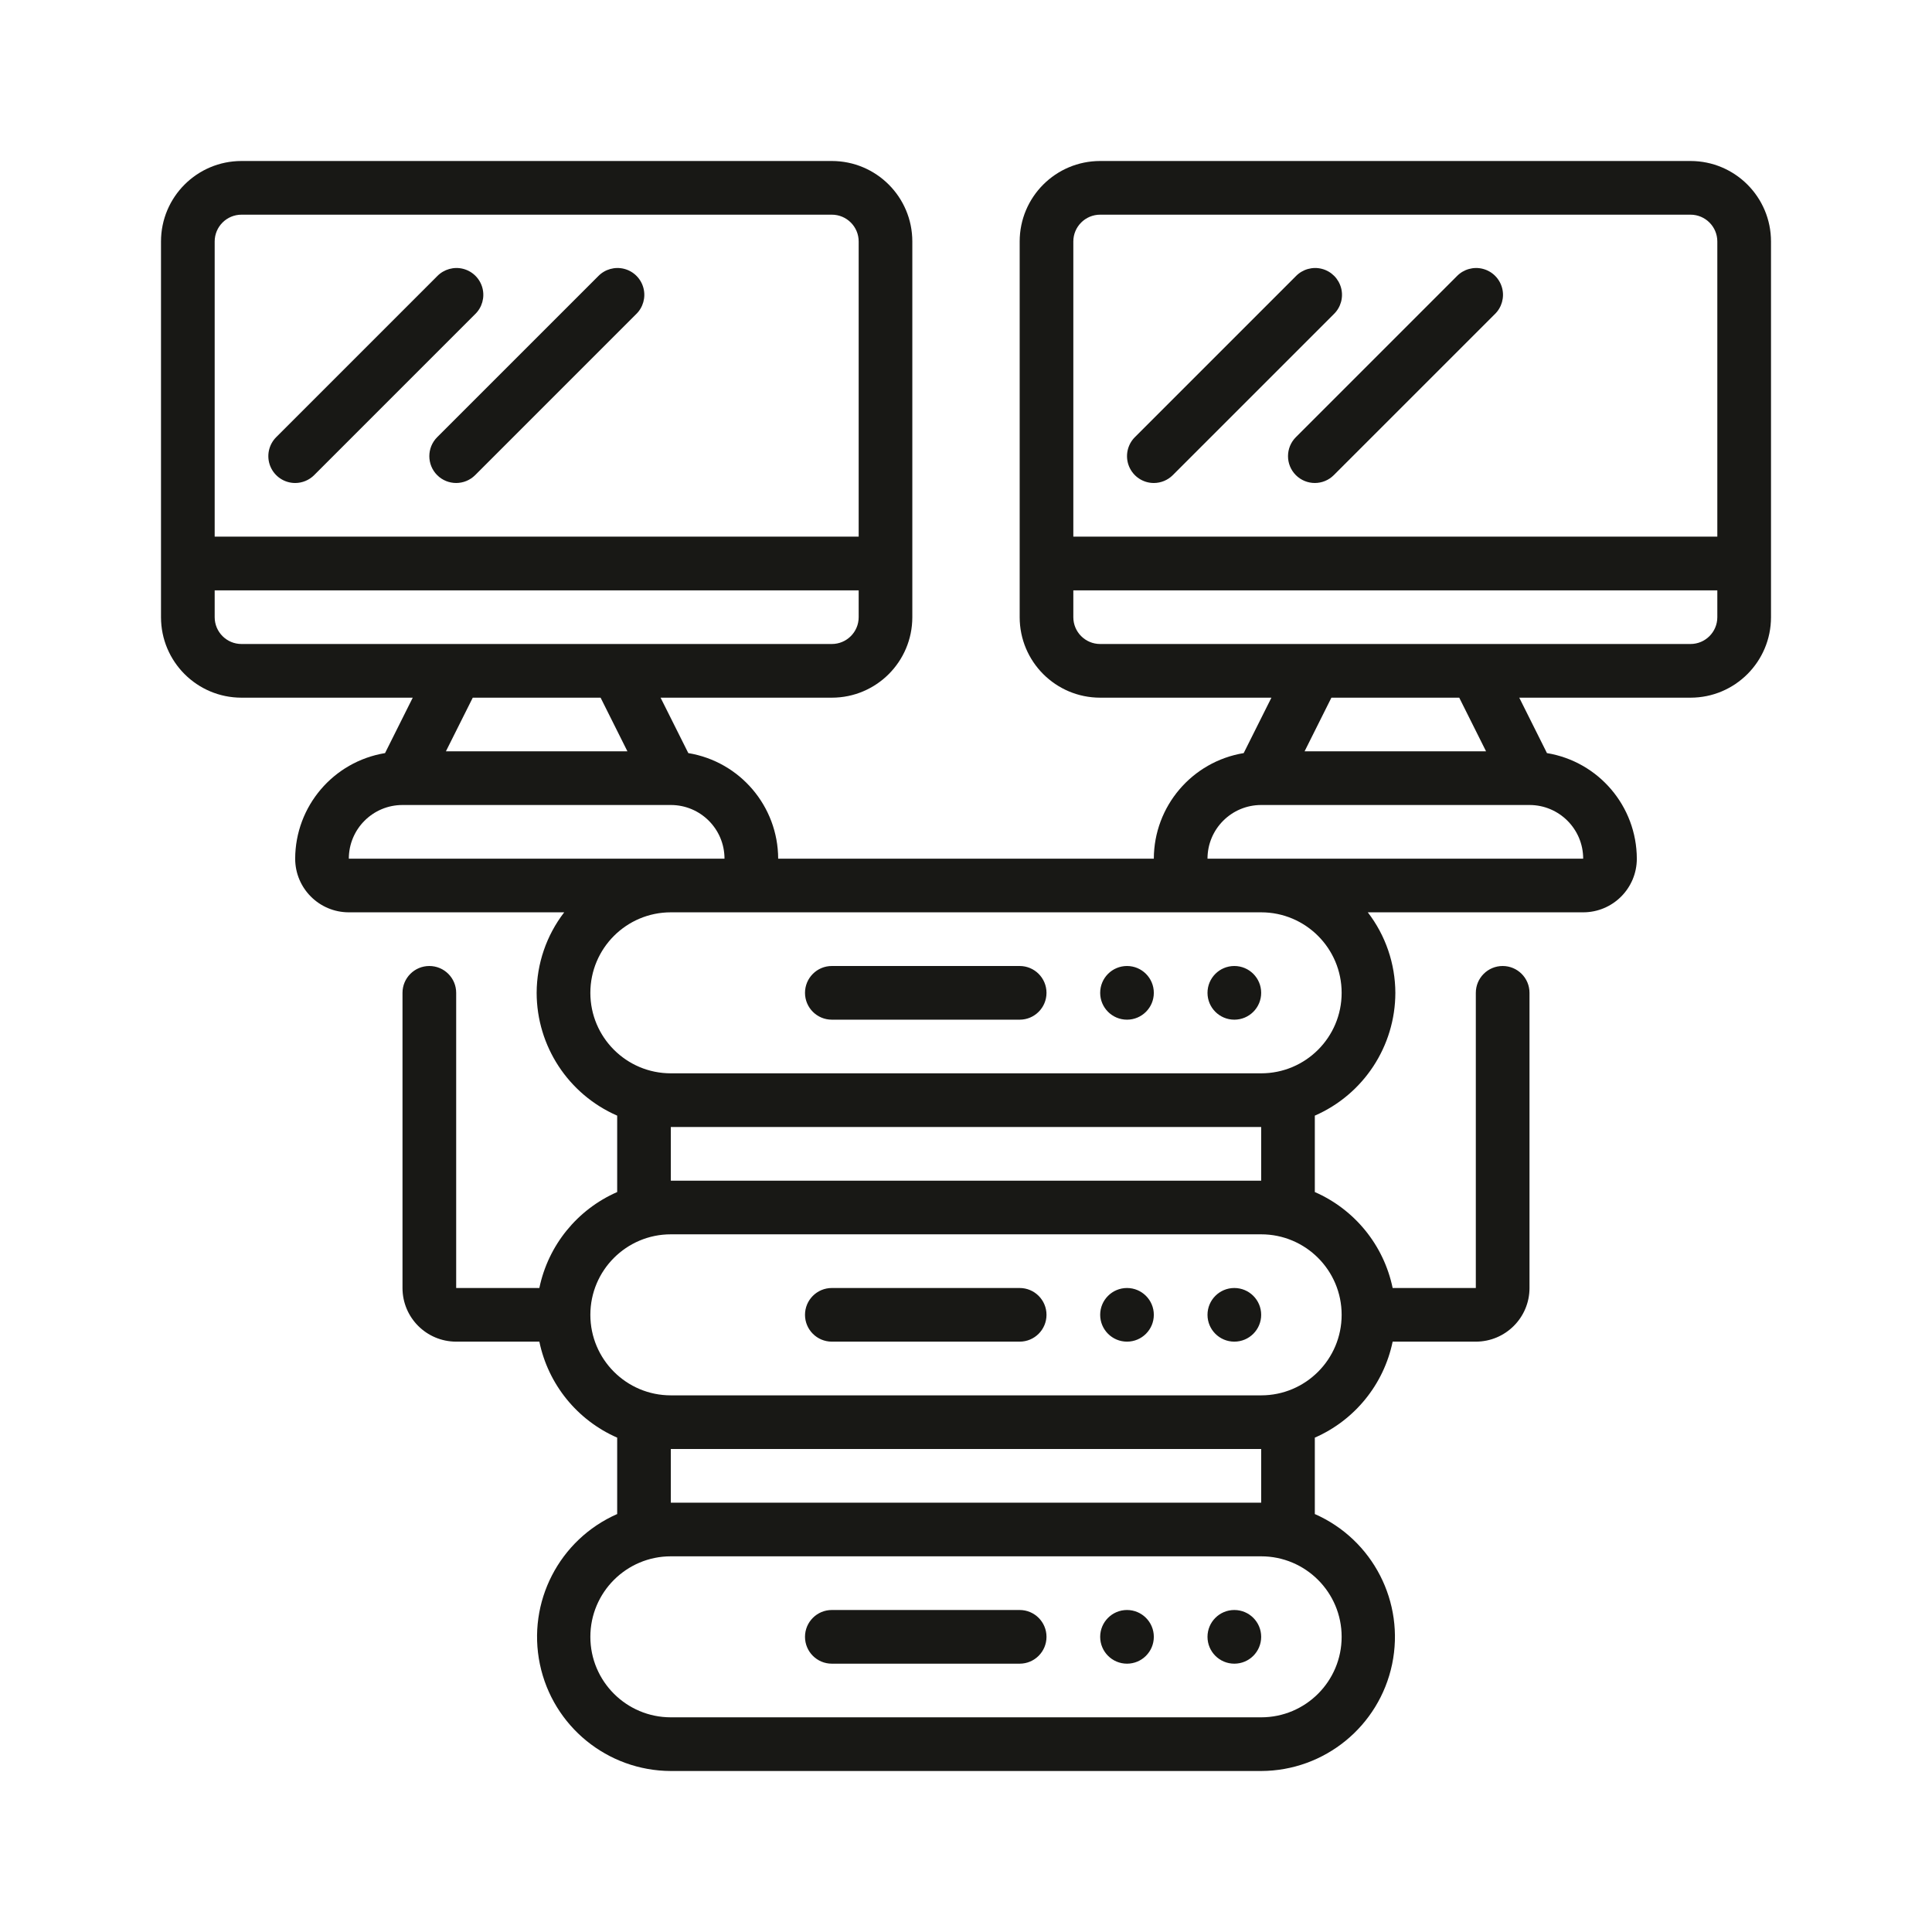 <svg width="60" height="60" viewBox="0 0 60 60" fill="none" xmlns="http://www.w3.org/2000/svg">
<path fill-rule="evenodd" clip-rule="evenodd" d="M34.167 5H52.5C53.881 5 55 6.119 55 7.5V19.167C55 20.548 53.881 21.667 52.5 21.667H47.182L48.042 23.388C49.648 23.653 50.828 25.039 50.833 26.667C50.833 27.587 50.087 28.333 49.167 28.333H42.478C43.03 29.05 43.331 29.929 43.334 30.834C43.331 32.488 42.35 33.985 40.833 34.647V37.02C42.074 37.563 42.975 38.674 43.25 40H45.833V30.834C45.833 30.373 46.206 30 46.667 30C47.127 30 47.5 30.373 47.5 30.834V40C47.5 40.92 46.754 41.666 45.833 41.666H43.25C42.975 42.993 42.074 44.104 40.833 44.647V47.02C42.635 47.813 43.635 49.759 43.233 51.685C42.83 53.612 41.135 54.994 39.167 55H20.833C18.865 54.994 17.17 53.612 16.767 51.685C16.365 49.759 17.365 47.813 19.167 47.02V44.647C17.926 44.104 17.025 42.993 16.75 41.666H14.167C13.246 41.666 12.5 40.92 12.5 40V30.834C12.5 30.373 12.873 30 13.333 30C13.794 30 14.167 30.373 14.167 30.834V40H16.75C17.025 38.674 17.926 37.563 19.167 37.02V34.647C17.65 33.985 16.669 32.488 16.666 30.834C16.669 29.929 16.97 29.05 17.522 28.333H10.833C9.913 28.333 9.167 27.587 9.167 26.667C9.172 25.039 10.352 23.653 11.958 23.388L12.818 21.667H7.5C6.119 21.667 5 20.548 5 19.167V7.5C5 6.119 6.119 5 7.5 5H25.833C27.214 5 28.333 6.119 28.333 7.5V19.167C28.333 20.548 27.214 21.667 25.833 21.667H20.515L21.376 23.388C22.982 23.653 24.162 25.039 24.167 26.667H35.833C35.838 25.039 37.018 23.653 38.624 23.388L39.485 21.667H34.167C32.786 21.667 31.667 20.548 31.667 19.167V7.5C31.667 6.119 32.786 5 34.167 5ZM52.5 6.667H34.167C33.706 6.667 33.333 7.04 33.333 7.5V16.666H53.333V7.5C53.333 7.04 52.96 6.667 52.5 6.667ZM25.833 6.667H7.5C7.04 6.667 6.667 7.04 6.667 7.5V16.666H26.667V7.5C26.667 7.04 26.294 6.667 25.833 6.667ZM6.667 18.334V19.167C6.667 19.627 7.04 20 7.5 20H25.833C26.294 20 26.667 19.627 26.667 19.167V18.334H6.667ZM19.485 23.333L18.652 21.667H14.682L13.848 23.333H19.485ZM20.833 25H12.5C11.58 25 10.833 25.746 10.833 26.667H22.5C22.5 25.746 21.754 25 20.833 25ZM39.167 53.333C40.547 53.333 41.666 52.214 41.666 50.833C41.666 49.453 40.547 48.333 39.167 48.333H20.833C19.453 48.333 18.334 49.453 18.334 50.833C18.334 52.214 19.453 53.333 20.833 53.333H39.167ZM20.833 46.667H39.167V45H20.833V46.667ZM39.167 43.334C40.547 43.334 41.666 42.214 41.666 40.833C41.666 39.452 40.547 38.333 39.167 38.333H20.833C19.453 38.333 18.334 39.452 18.334 40.833C18.334 42.214 19.453 43.334 20.833 43.334H39.167ZM20.833 36.667H39.167V35H20.833V36.667ZM39.167 33.333C40.547 33.333 41.666 32.214 41.666 30.834C41.666 29.453 40.547 28.333 39.167 28.333H20.833C19.453 28.333 18.334 29.453 18.334 30.834C18.334 32.214 19.453 33.333 20.833 33.333H39.167ZM37.5 26.667H49.167C49.167 25.746 48.42 25 47.5 25H39.167C38.246 25 37.5 25.746 37.5 26.667ZM40.515 23.333H46.151L45.318 21.667H41.348L40.515 23.333ZM34.167 20H52.5C52.96 20 53.333 19.627 53.333 19.167V18.334H33.333V19.167C33.333 19.627 33.706 20 34.167 20ZM9.756 14.756C9.6 14.912 9.388 15 9.167 15C8.83 15 8.526 14.797 8.397 14.486C8.268 14.174 8.339 13.816 8.577 13.577L13.577 8.577C13.787 8.361 14.097 8.274 14.388 8.35C14.679 8.426 14.907 8.654 14.983 8.946C15.059 9.237 14.972 9.547 14.756 9.756L9.756 14.756ZM31.667 30H25.833C25.373 30 25 30.373 25 30.834C25 31.294 25.373 31.667 25.833 31.667H31.667C32.127 31.667 32.5 31.294 32.5 30.834C32.5 30.373 32.127 30 31.667 30ZM35 31.667C35.46 31.667 35.833 31.294 35.833 30.834C35.833 30.373 35.46 30 35 30C34.54 30 34.167 30.373 34.167 30.834C34.167 31.294 34.54 31.667 35 31.667ZM38.333 31.667C38.794 31.667 39.167 31.294 39.167 30.834C39.167 30.373 38.794 30 38.333 30C37.873 30 37.5 30.373 37.5 30.834C37.5 31.294 37.873 31.667 38.333 31.667ZM38.333 41.666C38.794 41.666 39.167 41.293 39.167 40.833C39.167 40.373 38.794 40 38.333 40C37.873 40 37.5 40.373 37.5 40.833C37.5 41.293 37.873 41.666 38.333 41.666ZM35.833 40.833C35.833 41.293 35.46 41.666 35 41.666C34.54 41.666 34.167 41.293 34.167 40.833C34.167 40.373 34.54 40 35 40C35.46 40 35.833 40.373 35.833 40.833ZM25.833 40H31.667C32.127 40 32.5 40.373 32.5 40.833C32.5 41.293 32.127 41.666 31.667 41.666H25.833C25.373 41.666 25 41.293 25 40.833C25 40.373 25.373 40 25.833 40ZM39.167 50.833C39.167 51.294 38.794 51.667 38.333 51.667C37.873 51.667 37.5 51.294 37.5 50.833C37.5 50.373 37.873 50 38.333 50C38.794 50 39.167 50.373 39.167 50.833ZM35 51.667C35.46 51.667 35.833 51.294 35.833 50.833C35.833 50.373 35.46 50 35 50C34.54 50 34.167 50.373 34.167 50.833C34.167 51.294 34.54 51.667 35 51.667ZM31.667 50H25.833C25.373 50 25 50.373 25 50.833C25 51.294 25.373 51.667 25.833 51.667H31.667C32.127 51.667 32.5 51.294 32.5 50.833C32.5 50.373 32.127 50 31.667 50ZM13.577 14.756C13.903 15.081 14.43 15.081 14.756 14.756L19.756 9.756C19.972 9.547 20.059 9.237 19.983 8.946C19.907 8.654 19.679 8.426 19.388 8.35C19.096 8.274 18.787 8.361 18.578 8.577L13.577 13.577C13.252 13.903 13.252 14.43 13.577 14.756ZM35.833 15C36.054 15 36.266 14.912 36.422 14.756L41.422 9.756C41.639 9.547 41.726 9.237 41.65 8.946C41.573 8.654 41.346 8.426 41.055 8.35C40.763 8.274 40.453 8.361 40.244 8.577L35.244 13.577C35.006 13.816 34.935 14.174 35.064 14.486C35.193 14.797 35.496 15 35.833 15ZM41.422 14.756C41.097 15.081 40.57 15.081 40.244 14.756C39.919 14.43 39.919 13.903 40.244 13.577L45.244 8.577C45.453 8.361 45.763 8.274 46.054 8.35C46.346 8.426 46.573 8.654 46.65 8.946C46.726 9.237 46.639 9.547 46.423 9.756L41.422 14.756Z" fill="#181815"/>
</svg>
